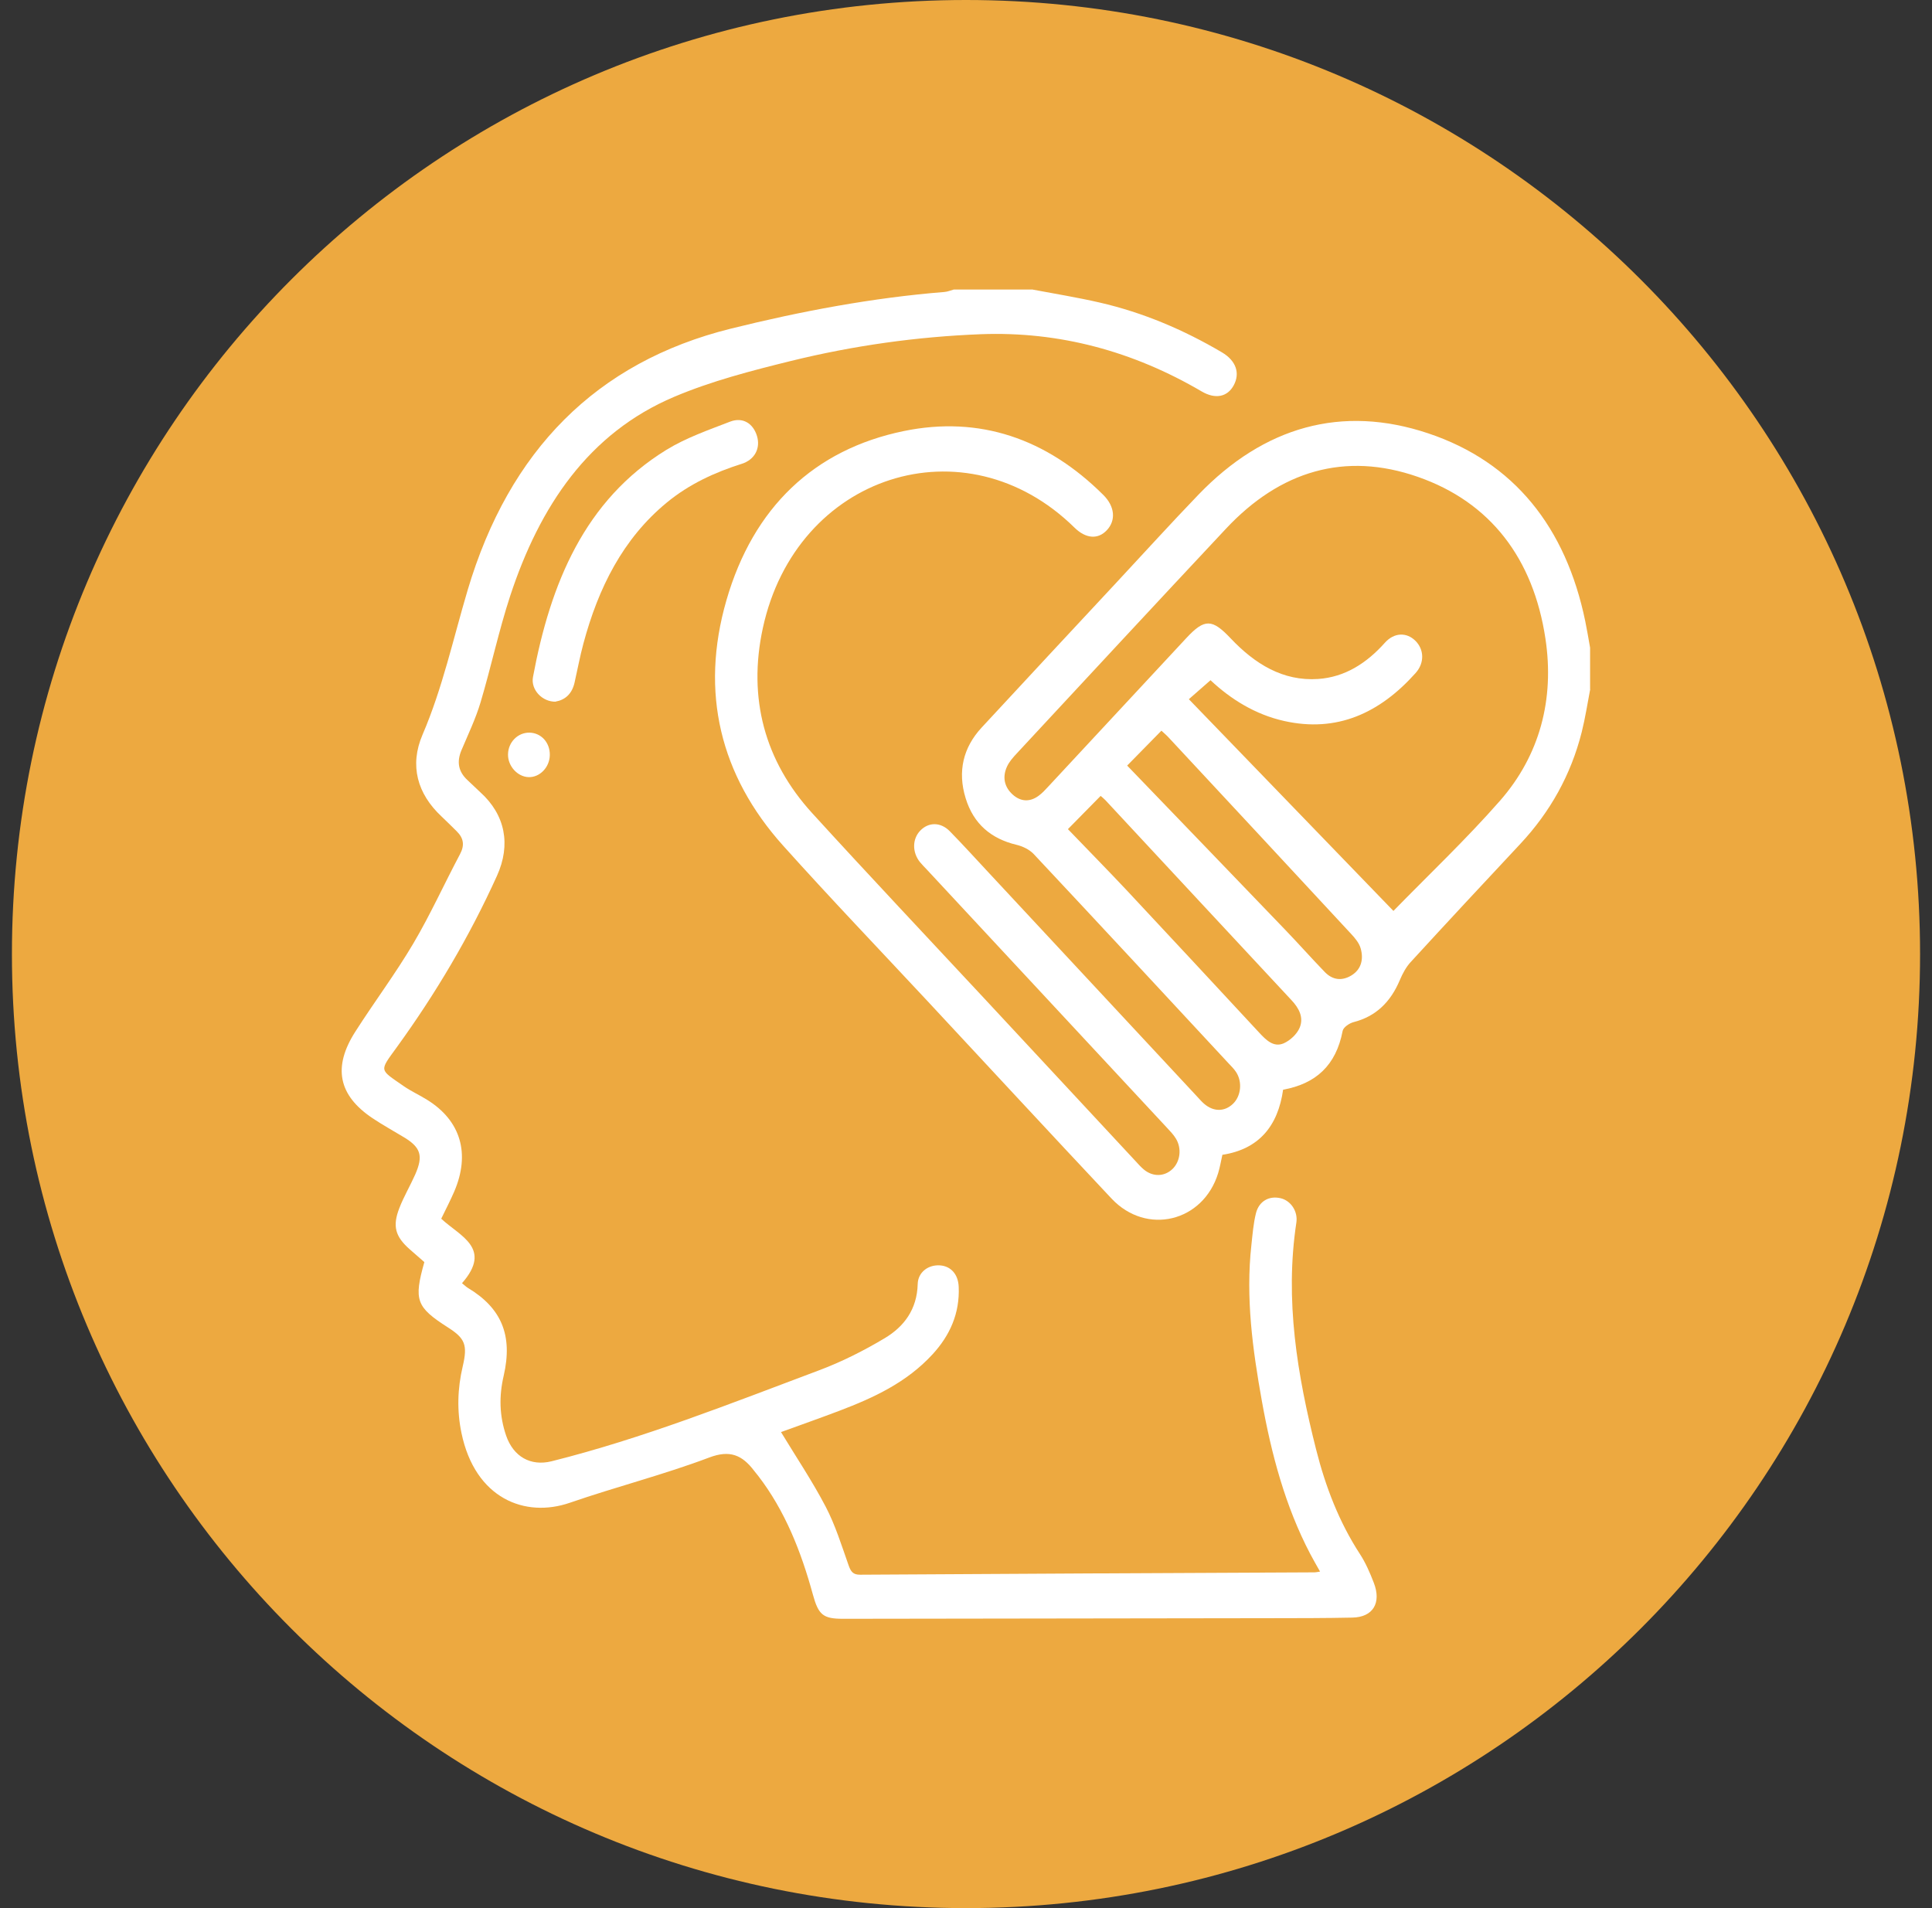 <svg width="81" height="80" viewBox="0 0 81 80" fill="none" xmlns="http://www.w3.org/2000/svg">
<rect x="0" y="0" width="81" height="80" fill="#333333" stroke="none"/>
<g clip-path="url(#clip0_211_872)">
<path d="M40.5 80C62.592 80 80.5 62.092 80.5 40C80.5 17.908 62.592 0 40.5 0C18.408 0 0.5 17.908 0.5 40C0.5 62.092 18.408 80 40.5 80Z" fill="#EDA940"/>
<path d="M44.773 34.763C45.599 35.623 46.423 36.46 47.228 37.316C49.09 39.304 50.943 41.303 52.798 43.301C53.082 43.607 53.398 43.922 53.815 43.745C54.081 43.629 54.37 43.367 54.486 43.094C54.671 42.662 54.461 42.267 54.145 41.932C51.542 39.142 48.947 36.344 46.347 33.551C46.278 33.477 46.199 33.416 46.145 33.369C45.691 33.83 45.261 34.267 44.773 34.763ZM47.26 32.101C49.492 34.42 51.688 36.697 53.879 38.979C54.439 39.561 54.977 40.168 55.539 40.75C55.87 41.095 56.267 41.137 56.664 40.893C57.076 40.639 57.175 40.212 57.046 39.761C56.982 39.534 56.807 39.327 56.642 39.151C54.096 36.401 51.542 33.657 48.989 30.914C48.886 30.803 48.77 30.709 48.693 30.635C48.239 31.097 47.825 31.521 47.257 32.098M49.843 29.315C52.759 32.333 55.635 35.31 58.42 38.192C59.869 36.704 61.452 35.209 62.891 33.569C64.553 31.671 65.178 29.32 64.793 26.774C64.287 23.419 62.489 21.053 59.444 19.993C56.39 18.927 53.672 19.741 51.402 22.164C48.466 25.297 45.548 28.445 42.627 31.59C42.474 31.755 42.313 31.933 42.22 32.138C42.017 32.579 42.106 32.996 42.456 33.312C42.789 33.613 43.172 33.635 43.539 33.369C43.693 33.258 43.826 33.112 43.956 32.971C45.886 30.897 47.815 28.822 49.742 26.747C50.506 25.926 50.822 25.945 51.597 26.765C52.608 27.833 53.785 28.568 55.265 28.467C56.385 28.39 57.293 27.808 58.06 26.95C58.448 26.515 58.968 26.501 59.336 26.861C59.703 27.218 59.738 27.786 59.348 28.22C57.843 29.903 56.047 30.724 53.837 30.228C52.626 29.957 51.597 29.313 50.751 28.519C50.462 28.773 50.2 29 49.84 29.318M66.67 28.898C66.554 29.498 66.463 30.102 66.315 30.692C65.859 32.5 64.983 34.05 63.744 35.377C62.205 37.022 60.67 38.67 59.146 40.333C58.951 40.543 58.803 40.819 58.689 41.09C58.302 42.011 57.685 42.615 56.75 42.854C56.575 42.899 56.321 43.069 56.291 43.222C56.015 44.67 55.164 45.44 53.795 45.687C53.578 47.223 52.769 48.185 51.249 48.417C51.192 48.669 51.148 48.935 51.071 49.187C50.442 51.232 48.069 51.81 46.603 50.253C44.026 47.51 41.467 44.744 38.899 41.986C36.871 39.81 34.814 37.664 32.825 35.446C30.2 32.518 29.337 29.034 30.457 25.163C31.582 21.273 34.135 18.846 37.89 18.073C41.065 17.419 43.885 18.389 46.258 20.752C46.744 21.236 46.791 21.818 46.406 22.228C46.034 22.627 45.523 22.588 45.049 22.122C40.471 17.619 33.378 19.884 31.982 26.335C31.345 29.278 32.066 31.916 34.051 34.092C36.437 36.709 38.864 39.28 41.275 41.87C43.384 44.14 45.493 46.409 47.603 48.676C47.721 48.805 47.84 48.94 47.975 49.049C48.35 49.347 48.819 49.33 49.15 49.019C49.483 48.704 49.556 48.151 49.297 47.732C49.196 47.566 49.058 47.426 48.928 47.285C45.572 43.676 42.215 40.067 38.857 36.457C38.761 36.354 38.66 36.255 38.571 36.147C38.238 35.732 38.245 35.175 38.583 34.824C38.931 34.464 39.434 34.459 39.819 34.849C40.372 35.414 40.905 36.001 41.445 36.581C44.359 39.711 47.275 42.842 50.188 45.973C50.284 46.076 50.376 46.185 50.482 46.276C50.876 46.617 51.338 46.617 51.691 46.281C52.033 45.955 52.095 45.358 51.821 44.944C51.735 44.813 51.619 44.7 51.51 44.584C48.792 41.655 46.073 38.725 43.342 35.811C43.16 35.616 42.873 35.48 42.614 35.419C41.568 35.167 40.818 34.56 40.483 33.46C40.14 32.34 40.384 31.341 41.151 30.509C43.026 28.479 44.914 26.459 46.796 24.436C47.948 23.2 49.083 21.947 50.255 20.73C52.993 17.891 56.249 16.953 59.881 18.169C63.483 19.376 65.651 22.112 66.463 26.047C66.539 26.414 66.599 26.784 66.665 27.154V28.896L66.67 28.898Z" fill="white"/>
<path d="M43.261 12.135C44.211 12.315 45.165 12.468 46.105 12.685C47.911 13.1 49.613 13.82 51.229 14.772C51.824 15.123 52.001 15.648 51.722 16.159C51.459 16.642 50.958 16.748 50.383 16.413C47.501 14.723 44.413 13.889 41.129 14.012C38.44 14.116 35.771 14.491 33.148 15.137C31.498 15.544 29.833 15.974 28.266 16.637C24.674 18.157 22.627 21.226 21.391 24.981C20.91 26.446 20.589 27.968 20.147 29.449C19.942 30.134 19.629 30.786 19.351 31.444C19.138 31.943 19.217 32.355 19.602 32.71C19.782 32.875 19.955 33.05 20.137 33.216C21.183 34.16 21.428 35.411 20.836 36.719C19.679 39.275 18.265 41.658 16.637 43.905C15.892 44.934 15.894 44.818 16.923 45.536C17.236 45.753 17.584 45.908 17.907 46.111C19.318 46.984 19.728 48.37 19.042 49.962C18.879 50.337 18.692 50.699 18.499 51.096C19.274 51.824 20.66 52.328 19.37 53.8C19.484 53.892 19.543 53.951 19.61 53.993C21.023 54.839 21.509 55.984 21.117 57.681C20.917 58.539 20.937 59.361 21.218 60.185C21.524 61.076 22.249 61.483 23.125 61.266C26.954 60.308 30.632 58.843 34.33 57.456C35.285 57.099 36.215 56.63 37.098 56.102C37.892 55.626 38.447 54.908 38.475 53.837C38.487 53.337 38.921 53.018 39.41 53.053C39.868 53.085 40.172 53.428 40.194 53.948C40.243 55.071 39.819 55.996 39.101 56.778C38.013 57.965 36.624 58.604 35.191 59.149C34.365 59.462 33.531 59.756 32.744 60.042C33.383 61.095 34.056 62.097 34.616 63.168C35.018 63.937 35.282 64.788 35.574 65.617C35.67 65.891 35.761 66.024 36.062 66.022C42.417 65.982 48.77 65.953 55.122 65.923C55.171 65.923 55.223 65.908 55.344 65.891C55.196 65.625 55.055 65.388 54.927 65.141C53.881 63.14 53.304 60.965 52.904 58.737C52.517 56.581 52.221 54.41 52.465 52.202C52.514 51.753 52.549 51.296 52.657 50.865C52.786 50.354 53.215 50.124 53.694 50.238C54.111 50.337 54.424 50.781 54.35 51.262C53.859 54.506 54.389 57.646 55.176 60.762C55.571 62.329 56.141 63.812 57.014 65.153C57.254 65.521 57.436 65.941 57.596 66.357C57.927 67.206 57.562 67.803 56.701 67.82C55.544 67.845 54.384 67.843 53.227 67.845C47.265 67.855 41.302 67.862 35.342 67.87C34.508 67.87 34.315 67.707 34.081 66.856C33.587 65.052 32.914 63.34 31.782 61.87C31.727 61.798 31.668 61.734 31.616 61.663C31.113 60.999 30.595 60.782 29.736 61.108C27.82 61.831 25.829 62.336 23.892 63.005C22.015 63.654 19.92 62.832 19.348 60.084C19.153 59.146 19.18 58.219 19.4 57.286C19.612 56.388 19.494 56.112 18.793 55.663C17.446 54.802 17.34 54.516 17.791 52.915C17.589 52.737 17.377 52.554 17.17 52.372C16.573 51.842 16.447 51.41 16.743 50.65C16.93 50.166 17.197 49.718 17.407 49.244C17.752 48.462 17.643 48.111 16.945 47.687C16.501 47.418 16.047 47.169 15.615 46.88C14.185 45.921 13.943 44.742 14.898 43.252C15.692 42.008 16.578 40.829 17.328 39.558C18.041 38.352 18.625 37.057 19.286 35.813C19.491 35.429 19.432 35.133 19.146 34.851C18.933 34.644 18.724 34.429 18.507 34.227C17.498 33.282 17.16 32.096 17.715 30.803C18.554 28.849 19.003 26.772 19.607 24.739C21.344 18.897 24.99 15.182 30.644 13.778C33.595 13.046 36.573 12.485 39.597 12.241C39.728 12.231 39.856 12.175 39.984 12.14H43.256L43.261 12.135Z" fill="white"/>
<path d="M23.3 29.419C22.738 29.434 22.247 28.918 22.345 28.388C23.076 24.46 24.509 20.972 27.94 18.86C28.769 18.352 29.704 18.029 30.61 17.678C31.143 17.474 31.577 17.753 31.737 18.28C31.89 18.786 31.651 19.27 31.101 19.445C29.966 19.805 28.895 20.296 27.955 21.071C26.115 22.585 25.084 24.653 24.459 26.984C24.314 27.522 24.213 28.072 24.089 28.617C23.981 29.101 23.682 29.348 23.297 29.414" fill="white"/>
<path d="M22.16 32.582C21.694 32.567 21.287 32.115 21.299 31.622C21.309 31.114 21.711 30.709 22.2 30.717C22.691 30.727 23.063 31.136 23.051 31.662C23.041 32.172 22.631 32.596 22.163 32.582" fill="white"/>
</g>
<defs>
<clipPath id="clip0_211_872">
<rect width="80" height="80" fill="white" transform="translate(0.5)"/>
</clipPath>
</defs>
</svg>
